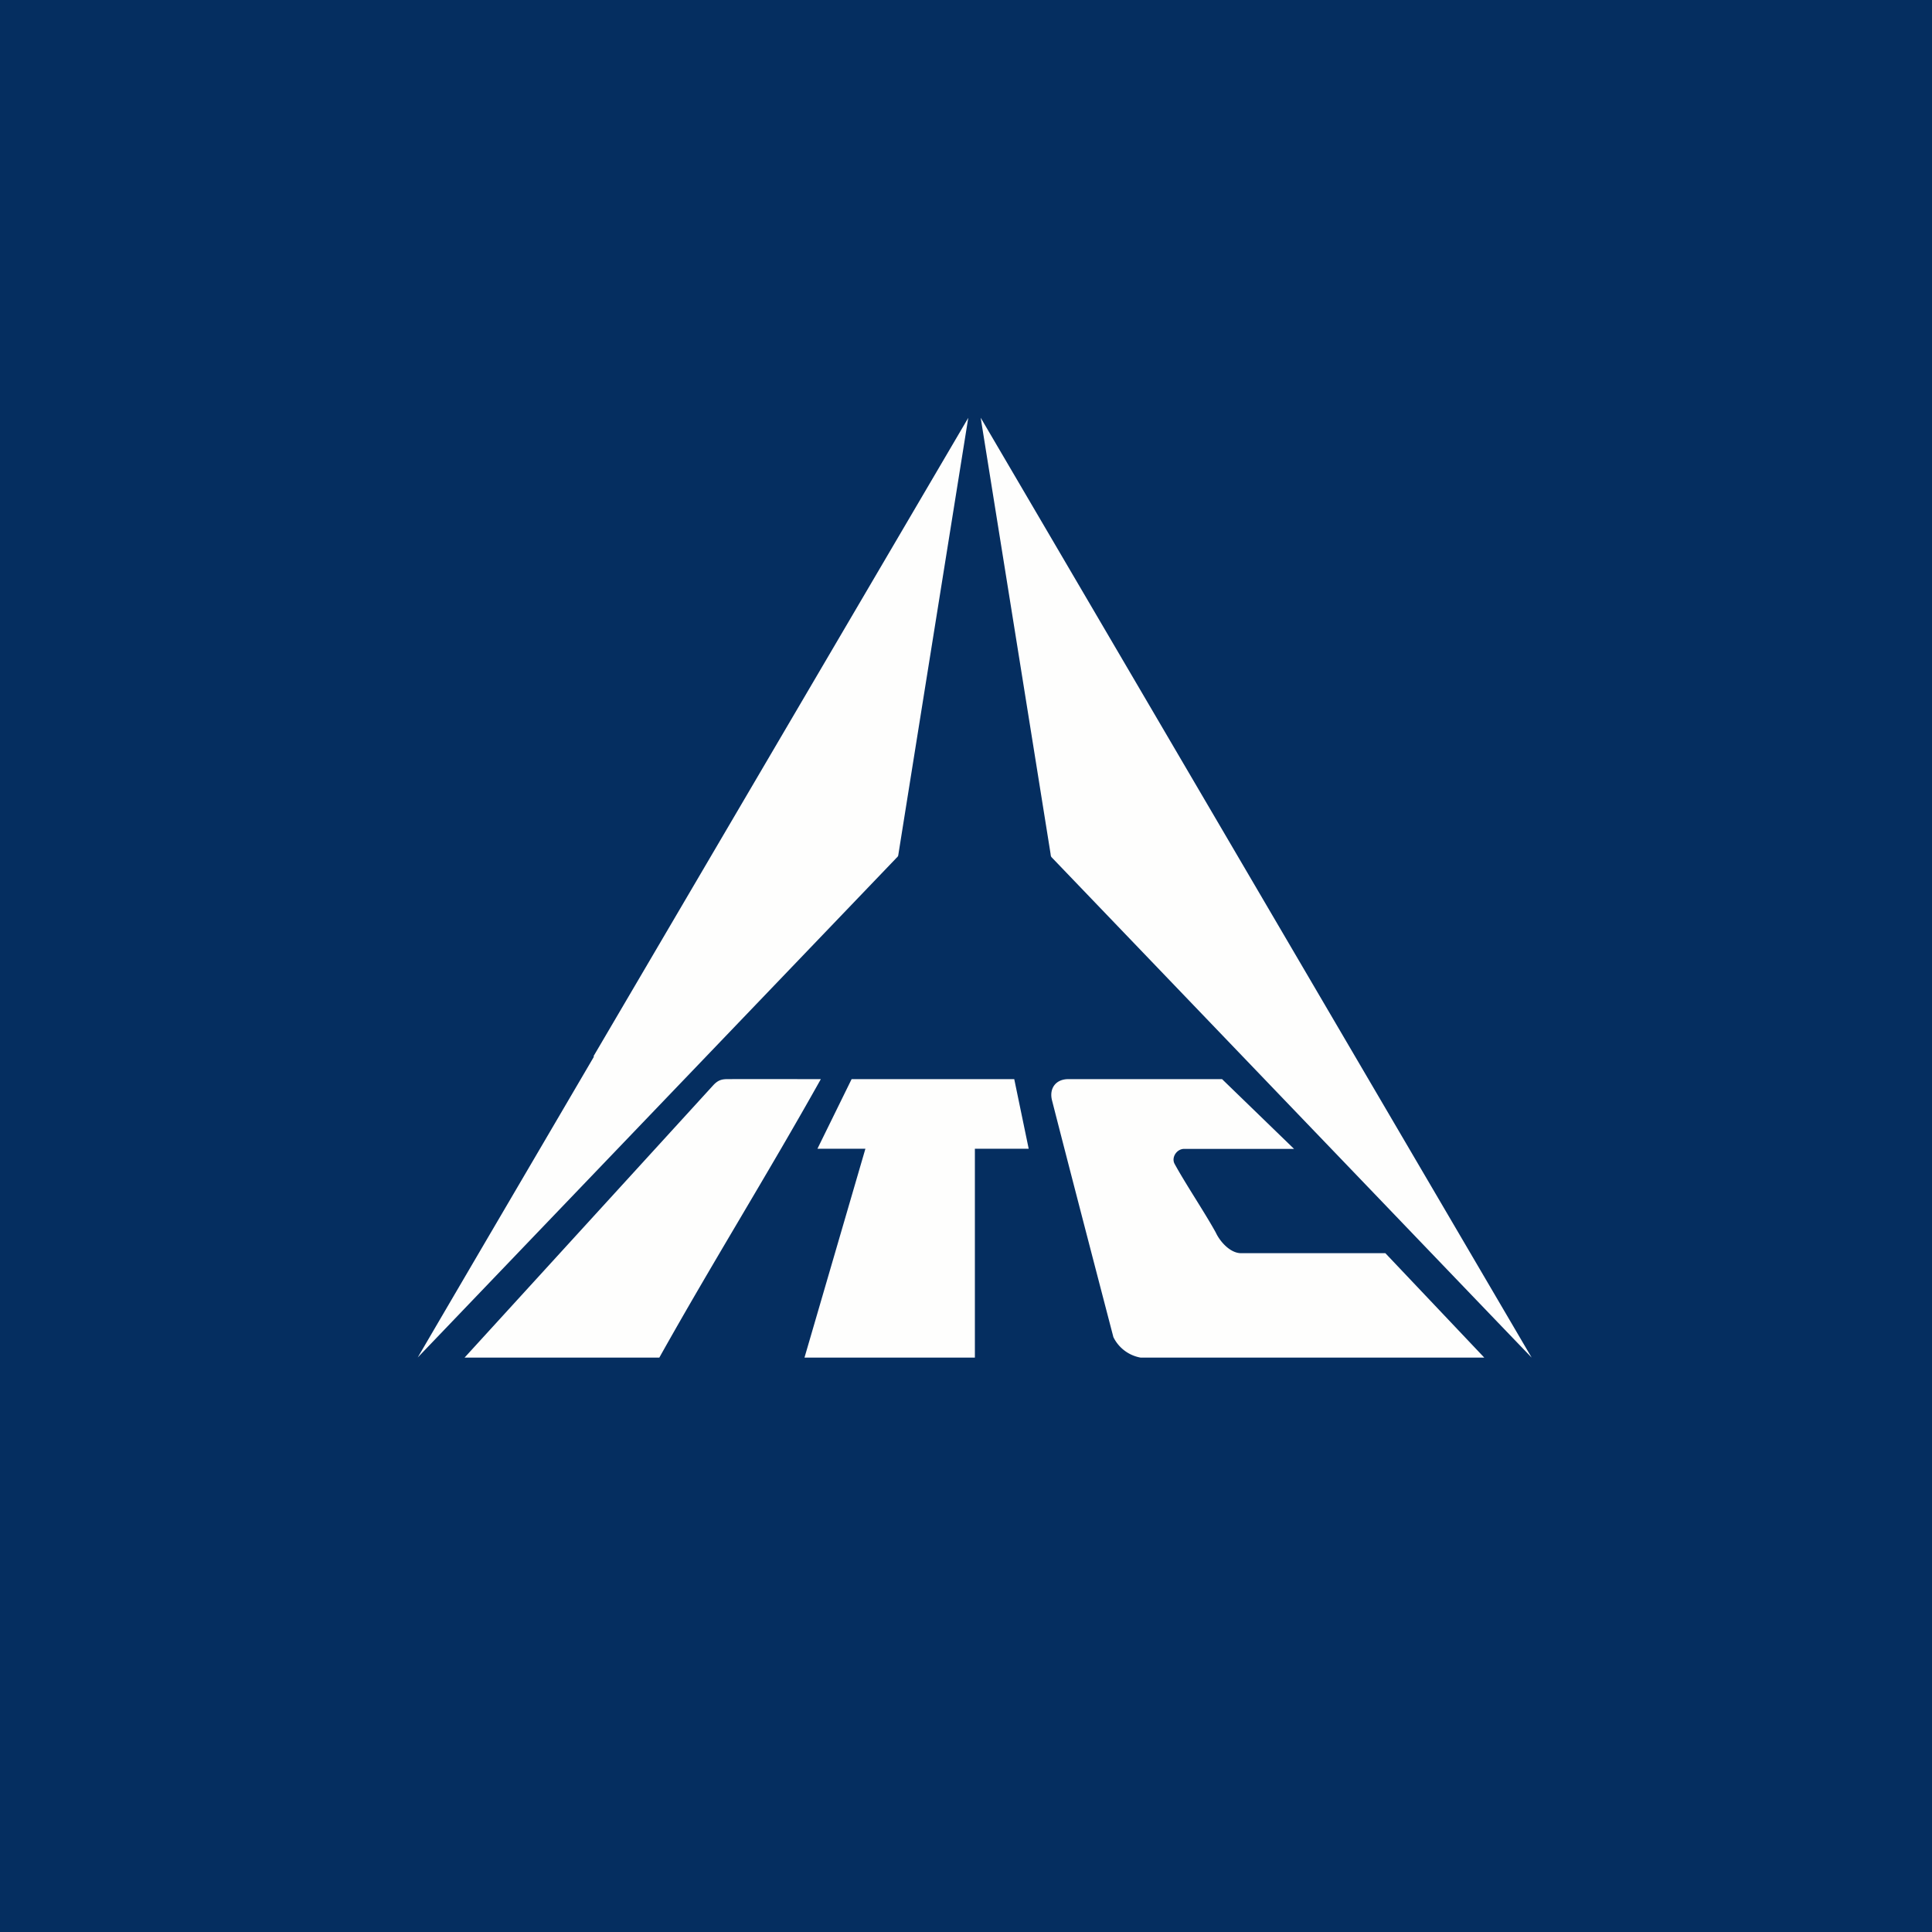 <?xml version="1.0" encoding="UTF-8"?>
<!-- generated by Finnhub -->
<svg viewBox="0 0 55.5 55.5" xmlns="http://www.w3.org/2000/svg">
<path d="M 0,0 H 55.5 V 55.5 H 0 Z" fill="rgb(5, 46, 96)"/>
<path d="M 17.051,30.34 L 27.815,12.003 C 27.145,16.192 26.473,20.379 25.804,24.568 C 25.799,24.611 25.756,24.636 25.73,24.668 C 21.153,29.444 16.576,34.219 12,38.996 C 13.684,36.114 15.375,33.236 17.061,30.356 Z M 28.172,12 C 33.45,20.999 38.722,30 44,39 C 41.897,36.813 39.8,34.621 37.698,32.433 L 30.206,24.623 C 30.18,24.59 30.184,24.544 30.176,24.506 C 29.509,20.337 28.839,16.169 28.172,12 Z M 20.497,31.167 C 20.634,31.022 20.747,31 20.903,31 C 21.795,30.996 22.688,31 23.58,31 C 22.036,33.758 20.484,36.242 18.94,39 H 13.345 L 20.497,31.167 Z M 24.464,31 H 29.136 L 29.551,33 H 28.005 V 39 H 23.11 L 24.86,33 H 23.482 L 24.464,31 Z M 30.69,31 H 35.106 L 37.174,33.004 H 34.009 C 33.8,33.009 33.643,33.252 33.743,33.435 C 34.063,34.02 34.603,34.822 34.925,35.406 C 35.051,35.677 35.342,35.996 35.647,36 H 39.797 L 42.639,39 H 32.769 A 1.079,1.079 0 0,1 31.984,38.411 S 30.756,33.708 30.219,31.602 C 30.137,31.262 30.332,31 30.689,31 Z" fill="rgb(254, 254, 253)"/>
</svg>
